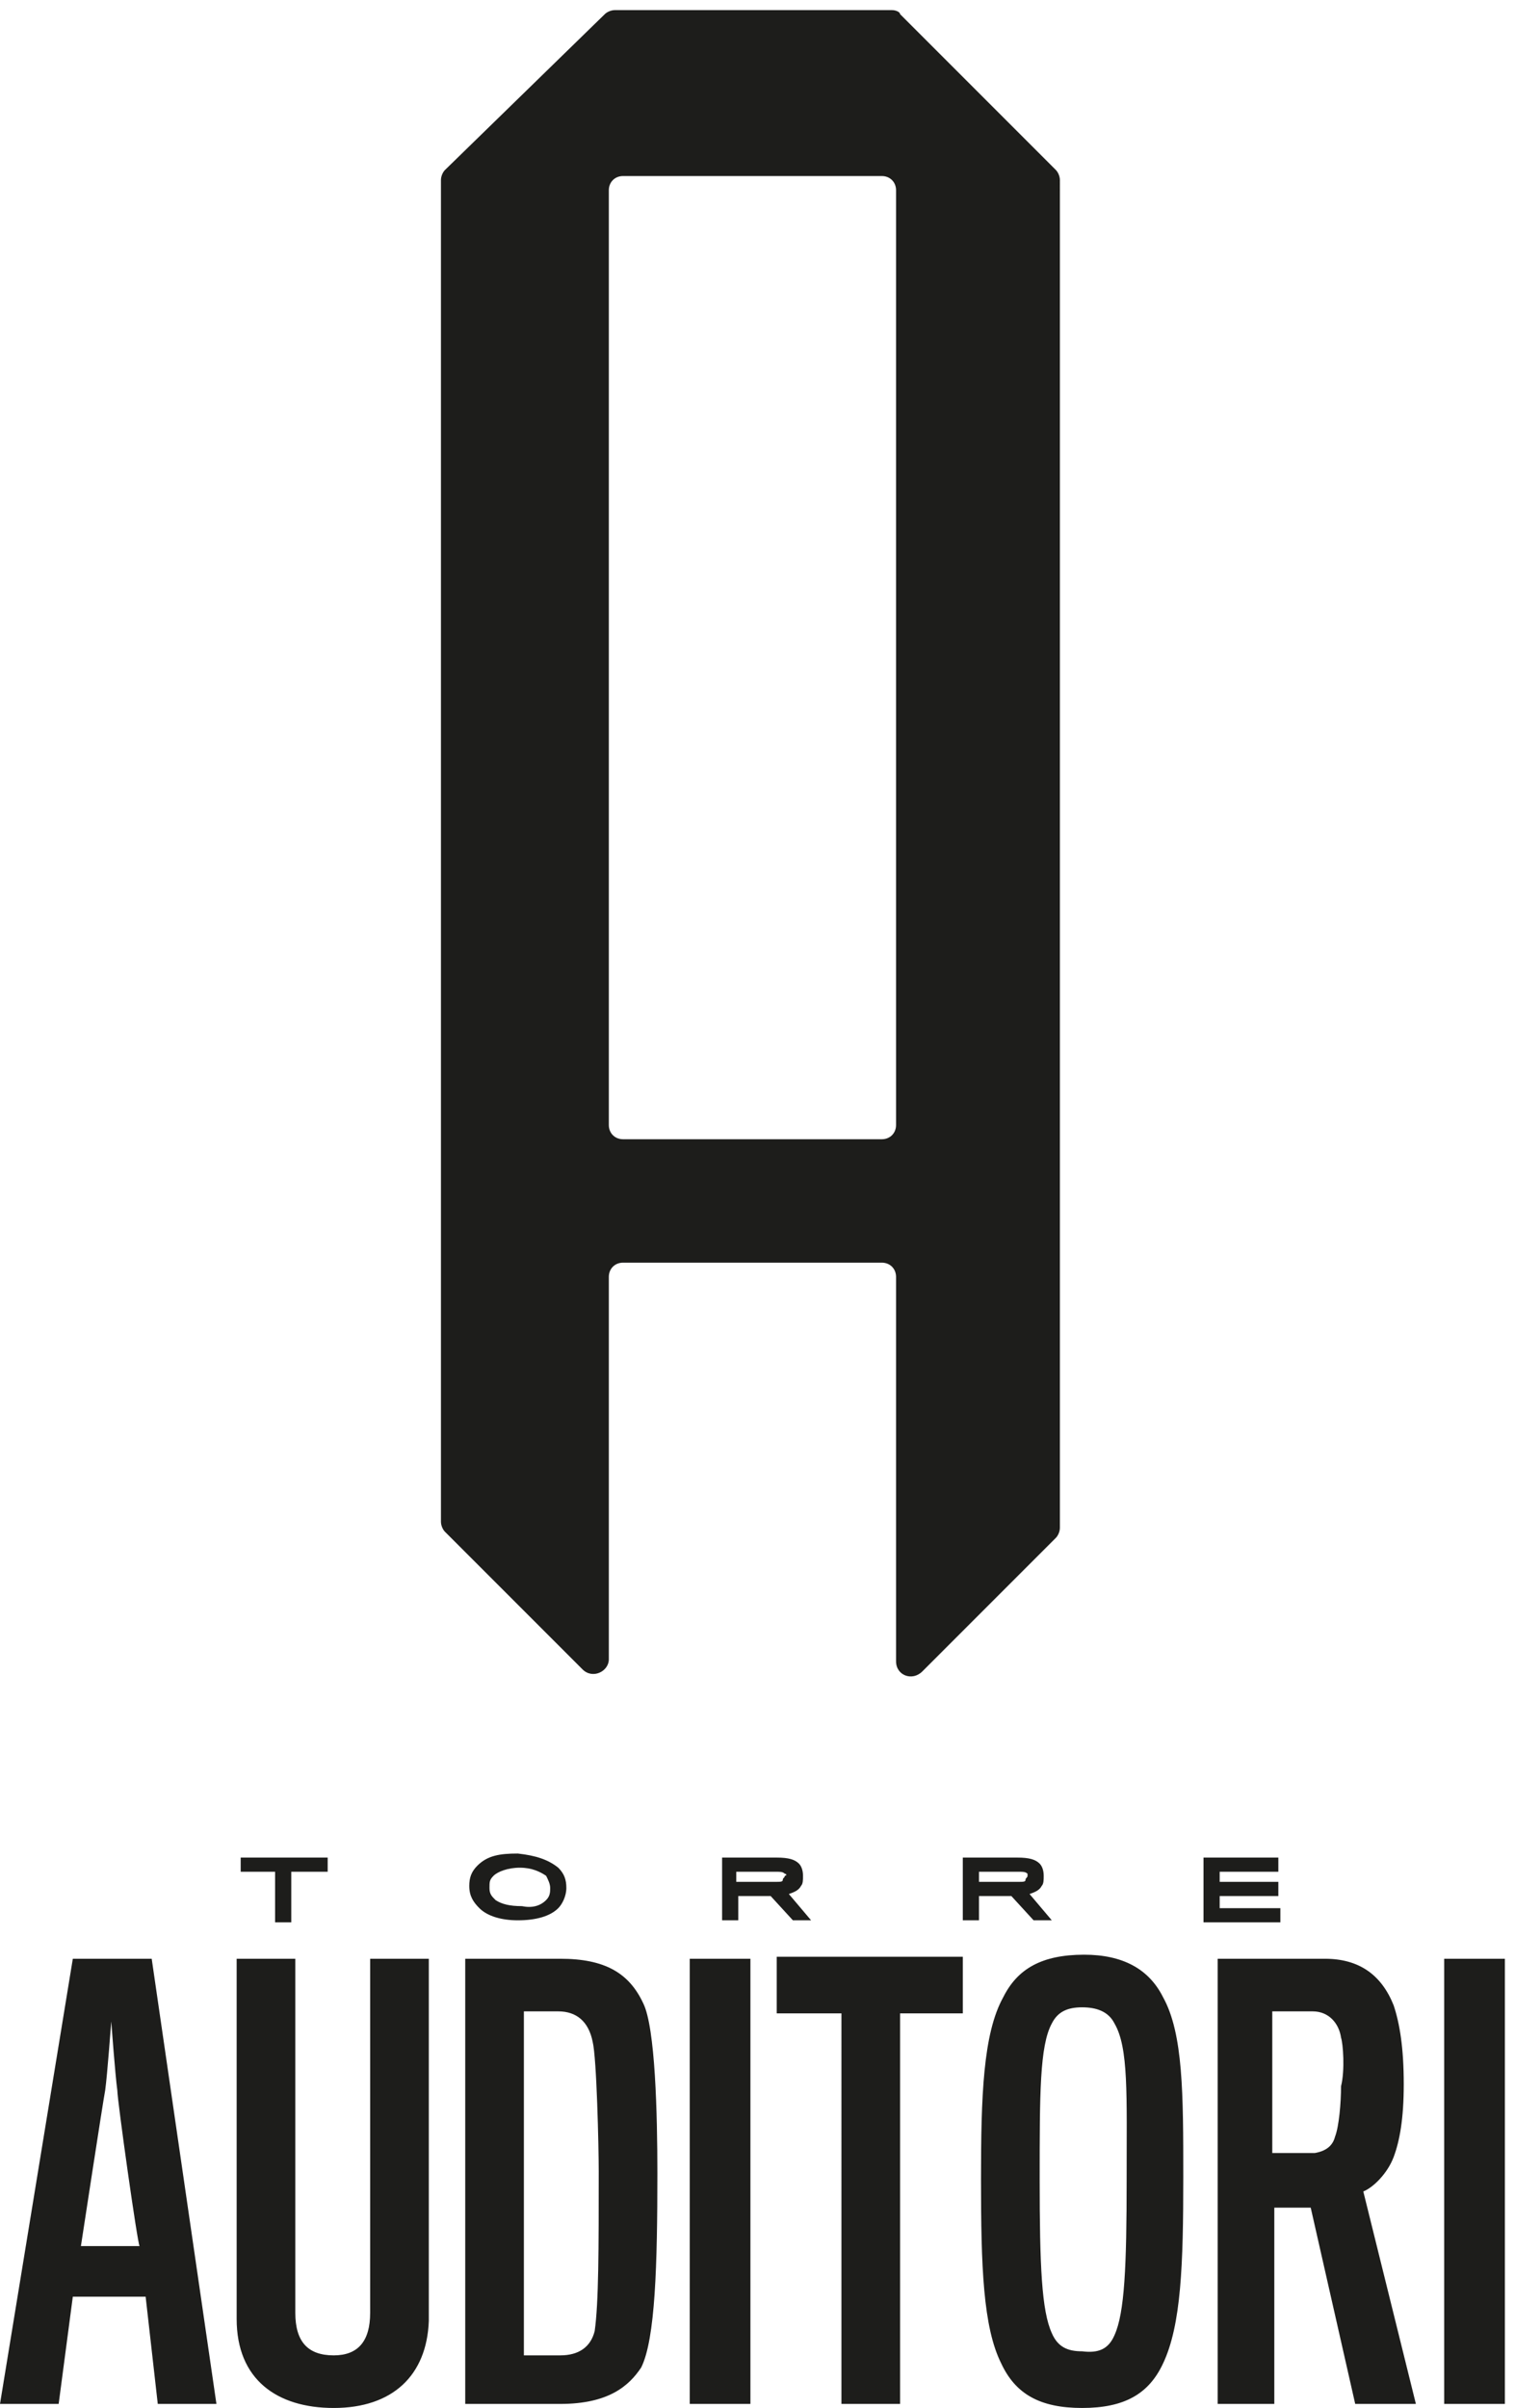 <svg version="1.1" id="Layer_1" xmlns="http://www.w3.org/2000/svg" x="0" y="0" viewBox="0 0 74.9 119" xml:space="preserve"><style>.st0{fill:#1d1d1b}</style><path class="st0" d="M14.4 92.5V95h-.8v-2.5h-1.7v-.7h4.3v.7h-1.8zM27.6 92.3c.3.3.4.6.4 1s-.2.8-.4 1c-.4.4-1.1.6-2 .6-.8 0-1.5-.2-1.9-.6-.3-.3-.5-.6-.5-1.1 0-.4.1-.7.4-1 .5-.5 1.1-.6 2-.6.9.1 1.5.3 2 .7zm-.6 1.6c.2-.2.2-.4.2-.6 0-.2-.1-.4-.2-.6-.3-.2-.7-.4-1.3-.4-.6 0-1.1.2-1.3.4-.2.2-.2.3-.2.6s.1.4.3.6c.3.2.7.3 1.3.3.5.1.9 0 1.2-.3zM39.6 93.2c-.1.2-.3.3-.6.4l1.1 1.3h-.9l-1.1-1.2h-1.6v1.2h-.8v-3.1h2.7c.6 0 .9.1 1.1.3.1.1.2.3.2.6 0 .2 0 .4-.1.5zm-.8-.6c-.1-.1-.2-.1-.5-.1h-1.9v.5h1.9c.3 0 .4 0 .4-.1s.1-.1.1-.2c.1 0 .1-.1 0-.1zM51.5 93.2c-.1.2-.3.3-.6.4l1.1 1.3h-.9L50 93.7h-1.6v1.2h-.8v-3.1h2.7c.6 0 .9.1 1.1.3.1.1.2.3.2.6 0 .2 0 .4-.1.5zm-.7-.6c-.1-.1-.2-.1-.5-.1h-1.9v.5h1.9c.3 0 .4 0 .4-.1s.1-.1.1-.2v-.1zM59.5 94.9v-3.1h3.7v.7h-2.9v.5h2.9v.7h-2.9v.6h3v.7h-3.8zM2.9 118.8H0l3.6-22h3.9l3.2 22H7.8l-.6-5.3H3.6l-.7 5.3zm2.9-15.5c-.1-.7-.3-3.4-.3-3.4s-.2 2.7-.3 3.4c-.1.5-1.2 7.7-1.2 7.7h2.9c-.1-.1-1.1-7.2-1.1-7.7zM16.5 119c-2.8 0-4.8-1.4-4.8-4.4V96.8h2.9v17.5c0 1.4.6 2.1 1.9 2.1 1.2 0 1.8-.7 1.8-2.1V96.8h2.9v17.9c-.1 2.7-1.8 4.3-4.7 4.3zM27.7 118.8H23v-22h4.7c2.2 0 3.4.7 4.1 2.2.6 1.2.7 5.5.7 8.4 0 4.5-.1 8.2-.8 9.6-.6.9-1.6 1.8-4 1.8zm1.9-11.5c0-1.2-.1-5.6-.3-6.4-.2-1-.8-1.5-1.7-1.5h-1.7v17h1.8c.9 0 1.5-.4 1.7-1.2.2-1.4.2-4.1.2-7.9zM34.1 118.8v-22h3v22h-3zM44.5 99.5v19.3h-2.9V99.5h-3.2v-2.8h9.2v2.8h-3.1zM57.5 98.7c1 1.8 1 4.8 1 8.9 0 4.3-.1 7.3-1 9.2-.7 1.5-1.9 2.2-4 2.2s-3.3-.7-4-2.2c-.9-1.8-1-4.8-1-9.1 0-4.1.1-7.2 1.1-9 .7-1.4 1.9-2.1 4-2.1 1.9 0 3.2.7 3.9 2.1zm-2.4 16.7c.5-1.1.6-3.4.6-7.7 0-4.2.1-6.5-.6-7.7-.3-.6-.9-.8-1.6-.8s-1.2.2-1.5.8c-.6 1.1-.6 3.5-.6 7.7 0 4.3.1 6.5.6 7.6.3.7.8.9 1.5.9.8.1 1.3-.1 1.6-.8zM68.9 106.6c-.3.8-1 1.5-1.5 1.7l2.6 10.5h-3l-2.2-9.7H63v9.7h-2.8v-22h5.3c1.7 0 2.8.8 3.4 2.3.3.9.5 2.1.5 3.9 0 1.7-.2 2.8-.5 3.6zm-2.6-5.9c-.1-.7-.6-1.3-1.4-1.3h-2v7H65c.6-.1.9-.4 1-.8.2-.5.3-1.7.3-2.5.2-.8.1-2.1 0-2.4zM71.4 118.8v-22h3v22h-3z"/><g><path class="st0" d="M30.1 55.6V9.4c0-.4.3-.7.7-.7h12.8c.4 0 .7.3.7.7v46.2c0 .4-.3.7-.7.7H30.8c-.4 0-.7-.3-.7-.7M44.1.5H30.4c-.2 0-.4.1-.5.2L22 8.4c-.1.1-.2.3-.2.5v66.3c0 .2.1.4.2.5l6.8 6.8c.5.5 1.3.1 1.3-.5V63.1c0-.4.3-.7.7-.7h12.8c.4 0 .7.3.7.7v19c0 .7.8 1 1.3.5l6.6-6.6c.1-.1.2-.3.2-.5V8.9c0-.2-.1-.4-.2-.5L44.5.7c0-.1-.2-.2-.4-.2"/></g></svg>